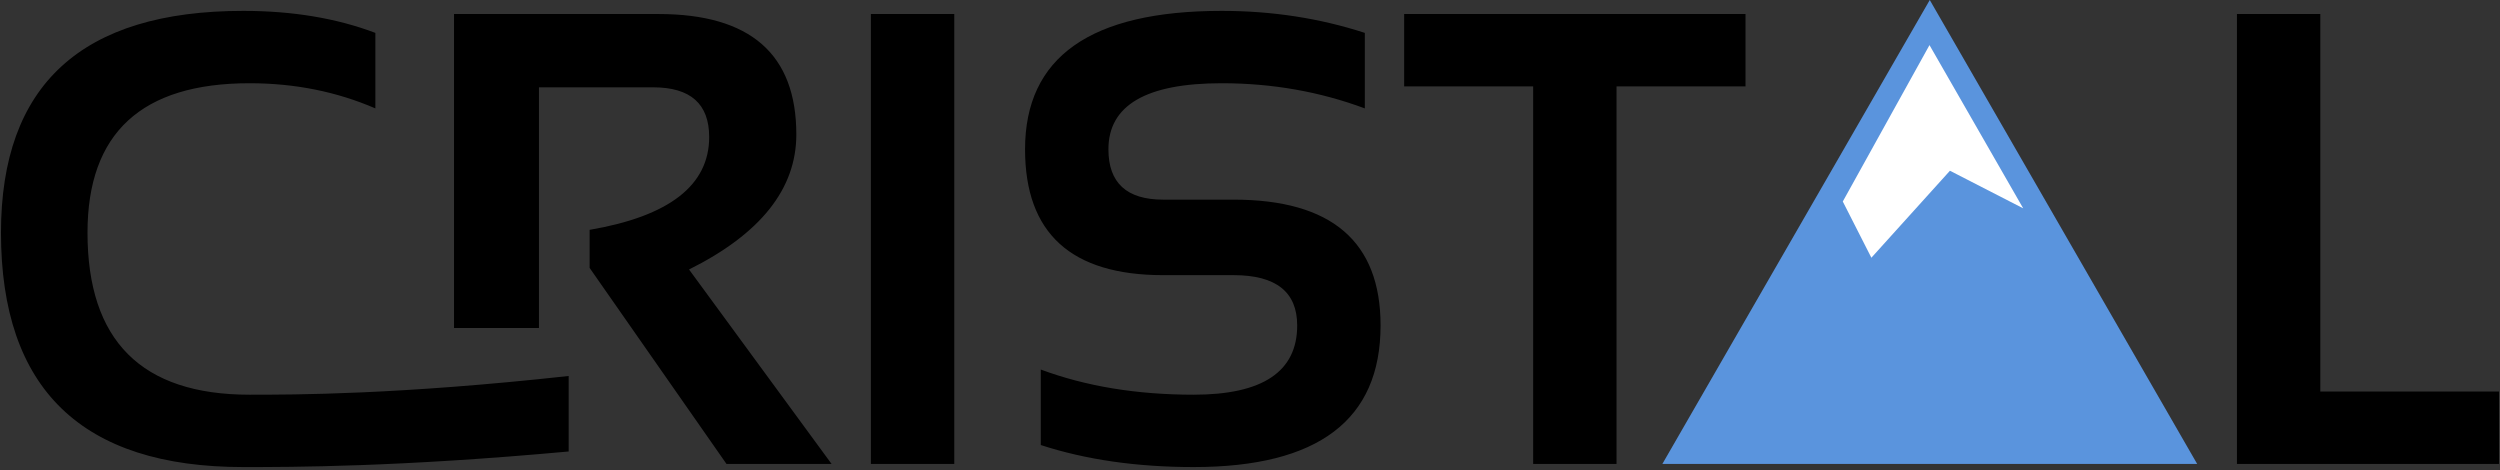 <?xml version="1.0" encoding="UTF-8"?>
<svg width="388px" height="73px" viewBox="0 0 388 73" version="1.1" xmlns="http://www.w3.org/2000/svg" xmlns:xlink="http://www.w3.org/1999/xlink">
    <rect x="0" y="0" width="388" height="73" fill="#333333" stroke="none"/>
    <!-- Generator: Sketch 51.3 (57544) - http://www.bohemiancoding.com/sketch -->
    <title>logo-cristal</title>
    <desc>Created with Sketch.</desc>
    <defs></defs>
    <g id="logo-cristal" stroke="none" stroke-width="1" fill="none" fill-rule="evenodd">
        <g>
            <path d="M88.258,70.07 C61.841,72.488 45.4,72.488 37.75,72.488 C12.685,72.488 0.152,60.363 0.152,36.111 C0.152,13.162 12.685,1.688 37.75,1.688 C45.4,1.688 52.236,2.827 58.258,5.105 L58.258,16.824 C52.236,14.22 45.725,12.918 38.727,12.918 C21.962,12.918 13.58,20.649 13.58,36.111 C13.58,52.876 21.962,61.258 38.727,61.258 C45.725,61.258 61.841,61.258 88.258,58.352 L88.258,70.07 Z M70.465,50.902 L70.465,2.176 L102.203,2.176 C116.461,2.176 123.59,8.409 123.59,20.877 C123.59,29.308 118.04,36.29 106.939,41.824 L129.059,72 L112.75,72 L91.51,41.58 L91.51,35.672 C103.88,33.556 110.064,28.755 110.064,21.268 C110.064,16.124 107.167,13.553 101.373,13.553 L83.648,13.553 L83.648,50.902 L70.465,50.902 Z M148.102,2.176 L148.102,72 L135.162,72 L135.162,2.176 L148.102,2.176 Z M161.529,69.07 L161.529,57.352 C168.528,59.956 176.438,61.258 185.26,61.258 C195.969,61.258 201.324,57.677 201.324,50.516 C201.324,45.307 198.036,42.703 191.461,42.703 L180.523,42.703 C166.233,42.703 159.088,36.193 159.088,23.172 C159.088,8.849 169.26,1.688 189.605,1.688 C197.418,1.688 204.824,2.827 211.822,5.105 L211.822,16.824 C204.824,14.22 197.418,12.918 189.605,12.918 C177.887,12.918 172.027,16.336 172.027,23.172 C172.027,28.38 174.859,30.984 180.523,30.984 L191.461,30.984 C206.663,30.984 214.264,37.495 214.264,50.516 C214.264,65.164 204.596,72.488 185.26,72.488 C176.438,72.488 168.528,71.349 161.529,69.07 Z M270.904,2.176 L270.904,13.406 L250.885,13.406 L250.885,72 L237.945,72 L237.945,13.406 L217.926,13.406 L217.926,2.176 L270.904,2.176 Z M360.113,2.176 L360.113,60.77 L387.848,60.77 L387.848,72 L347.174,72 L347.174,2.176 L360.113,2.176 Z" id="CRISTAL" fill="#000000"></path>
            <g id="Group" transform="translate(258, 0)">
                <polygon id="Path" fill="#5A94DD" points="41.5 0 83 72 0 72"></polygon>
                <polygon id="Path-Copy" fill="#FFFFFF" points="41.457 7 56 32.333 44.63 26.498 32.438 40 28 31.274"></polygon>
            </g>
        </g>
    </g>
</svg>